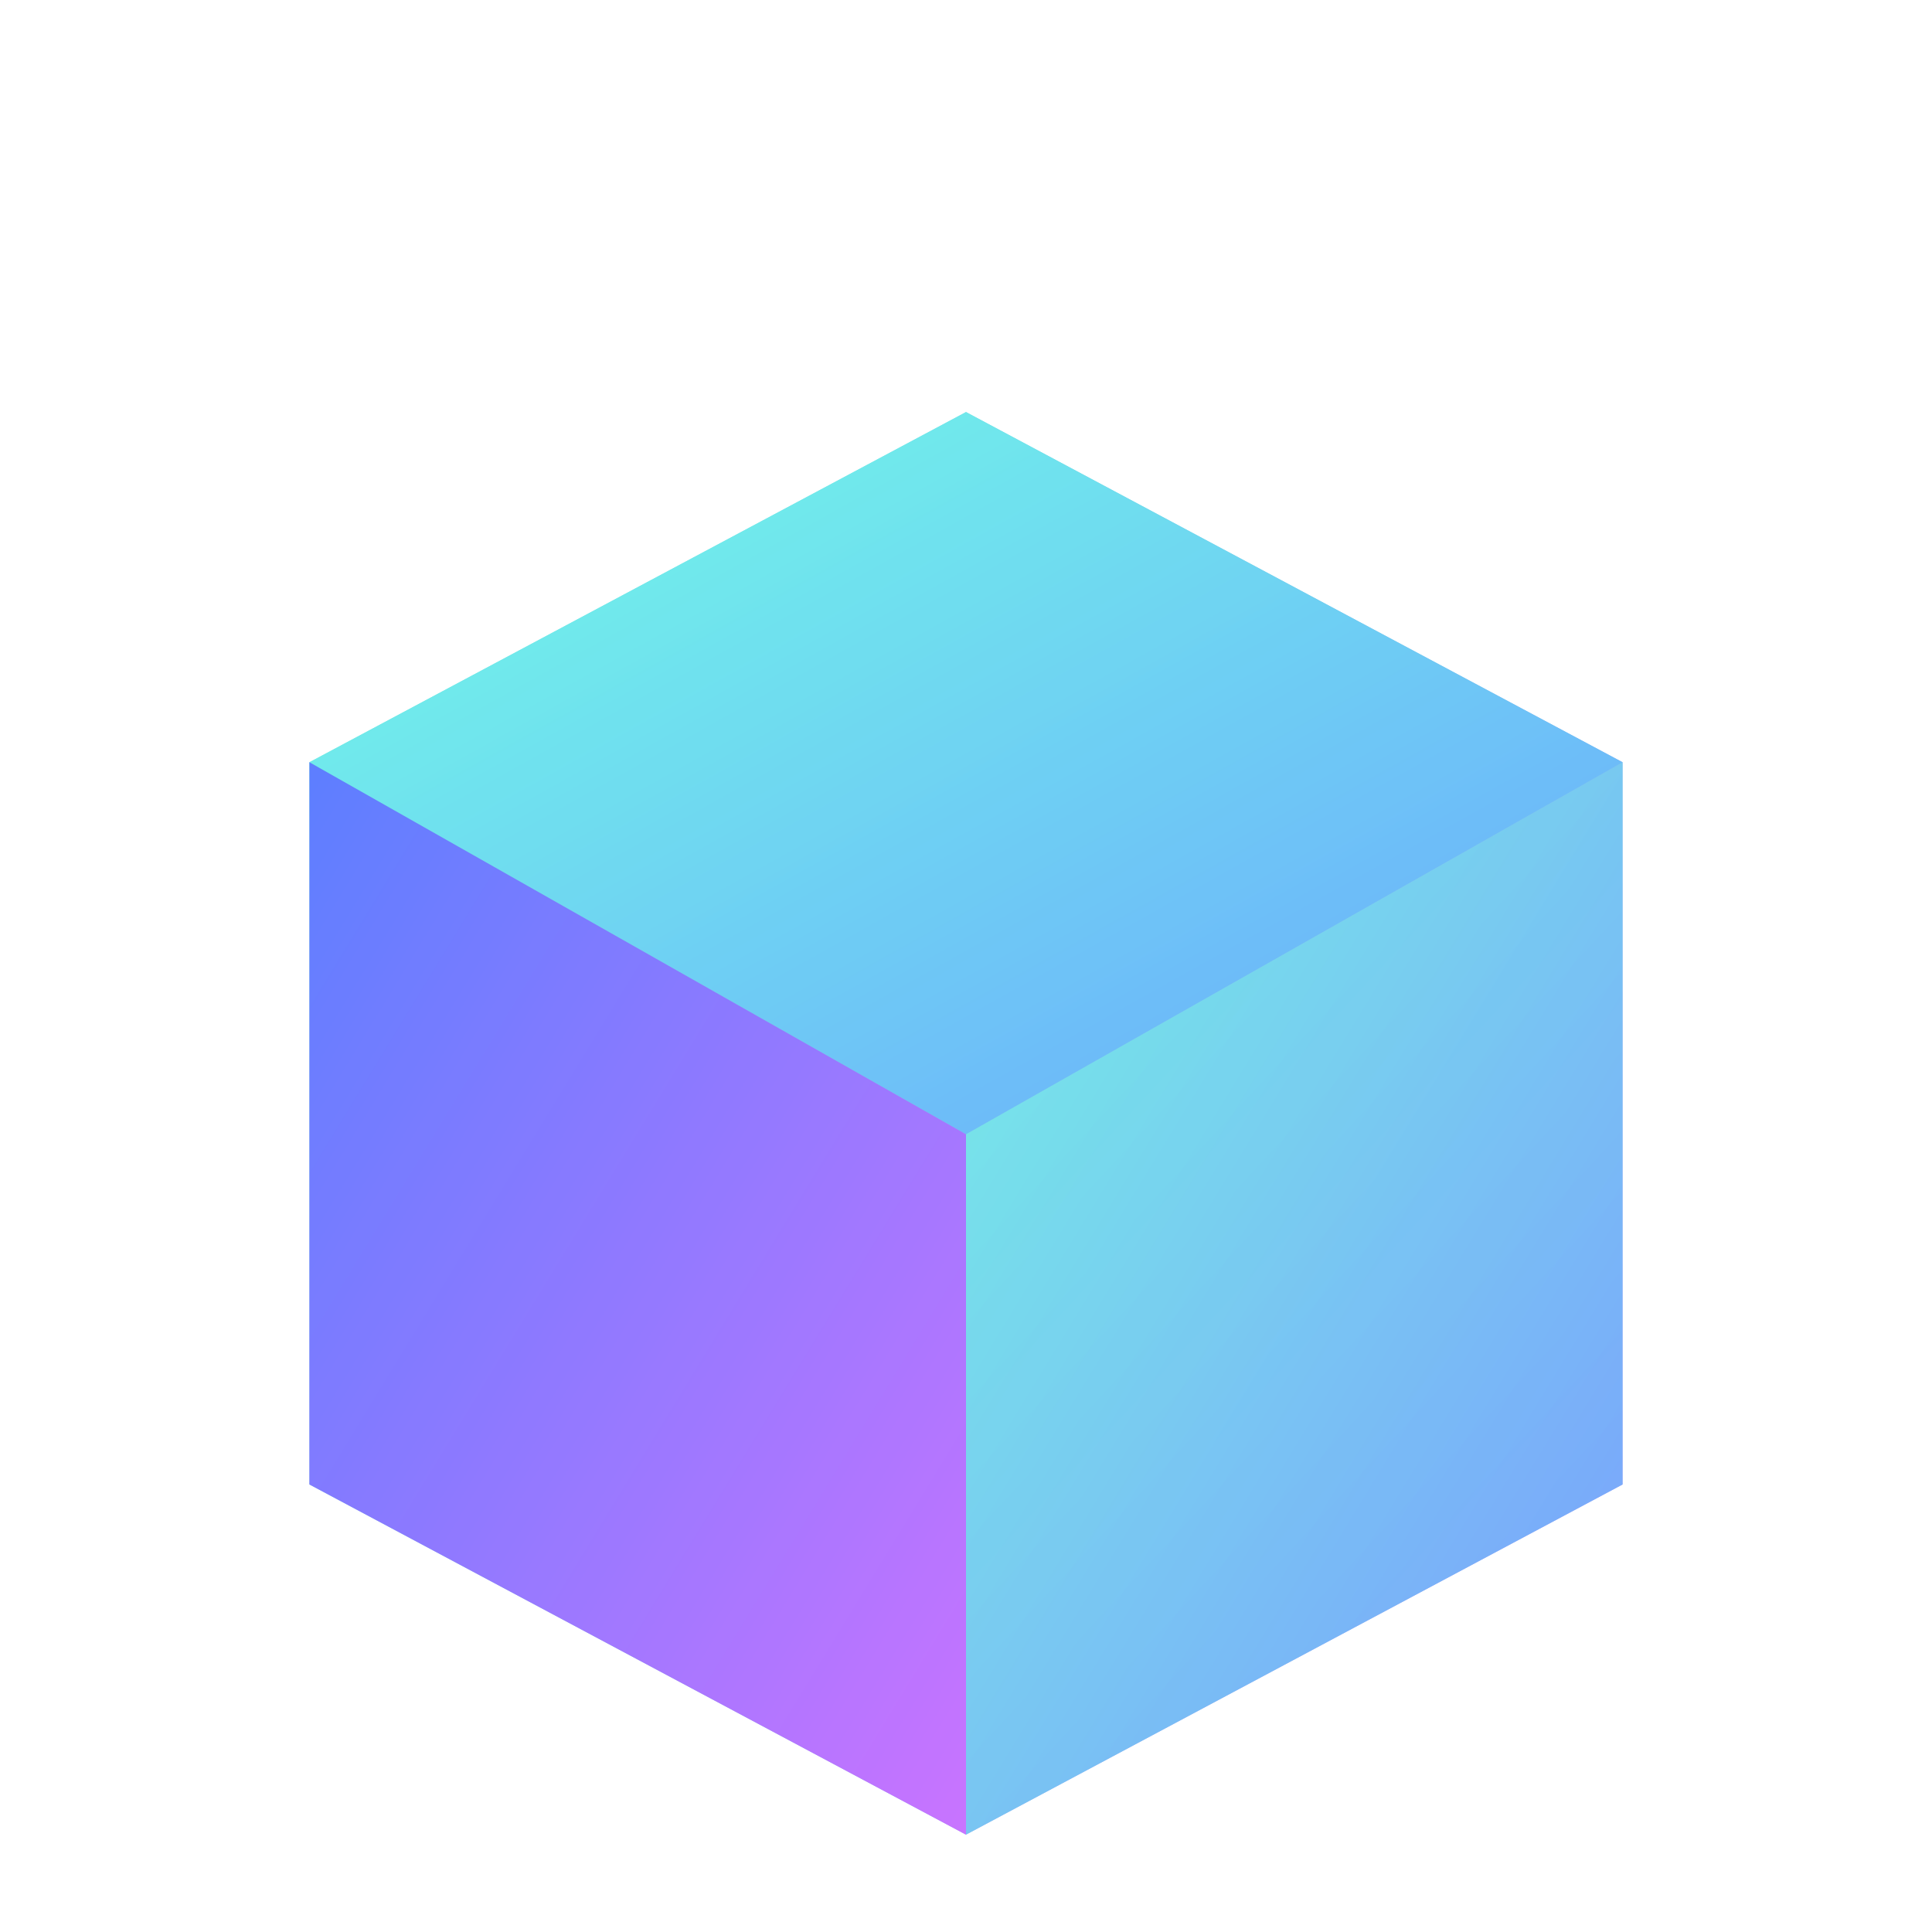 <svg xmlns="http://www.w3.org/2000/svg" width="256" height="256" viewBox="0 0 512 512">
  <defs>
    <linearGradient id="cubeFaceA" x1="0%" y1="0%" x2="100%" y2="100%">
      <stop offset="0%" stop-color="#51FFE0" />
      <stop offset="100%" stop-color="#4C91FF" />
    </linearGradient>
    <linearGradient id="cubeFaceB" x1="0%" y1="0%" x2="100%" y2="100%">
      <stop offset="0%" stop-color="#3962FF" />
      <stop offset="100%" stop-color="#BD55FF" />
    </linearGradient>
    <linearGradient id="cubeFaceC" x1="0%" y1="0%" x2="100%" y2="100%">
      <stop offset="0%" stop-color="#4CF8C9" />
      <stop offset="100%" stop-color="#8F6BFF" />
    </linearGradient>
  </defs>
  <g transform="translate(256 260) scale(1.45)">
    <g opacity="0.82">
      <polygon points="0,-104 120,-40 120,92 0,156 -120,92 -120,-40" fill="url(#cubeFaceC)" />
      <polygon points="0,-104 120,-40 0,28 -120,-40" fill="url(#cubeFaceA)" />
      <polygon points="-120,-40 0,28 0,156 -120,92" fill="url(#cubeFaceB)" />
      <polygon points="0,28 120,-40 120,92 0,156" fill="url(#cubeFaceA)" opacity="0.72" />
    </g>
  </g>
</svg>
